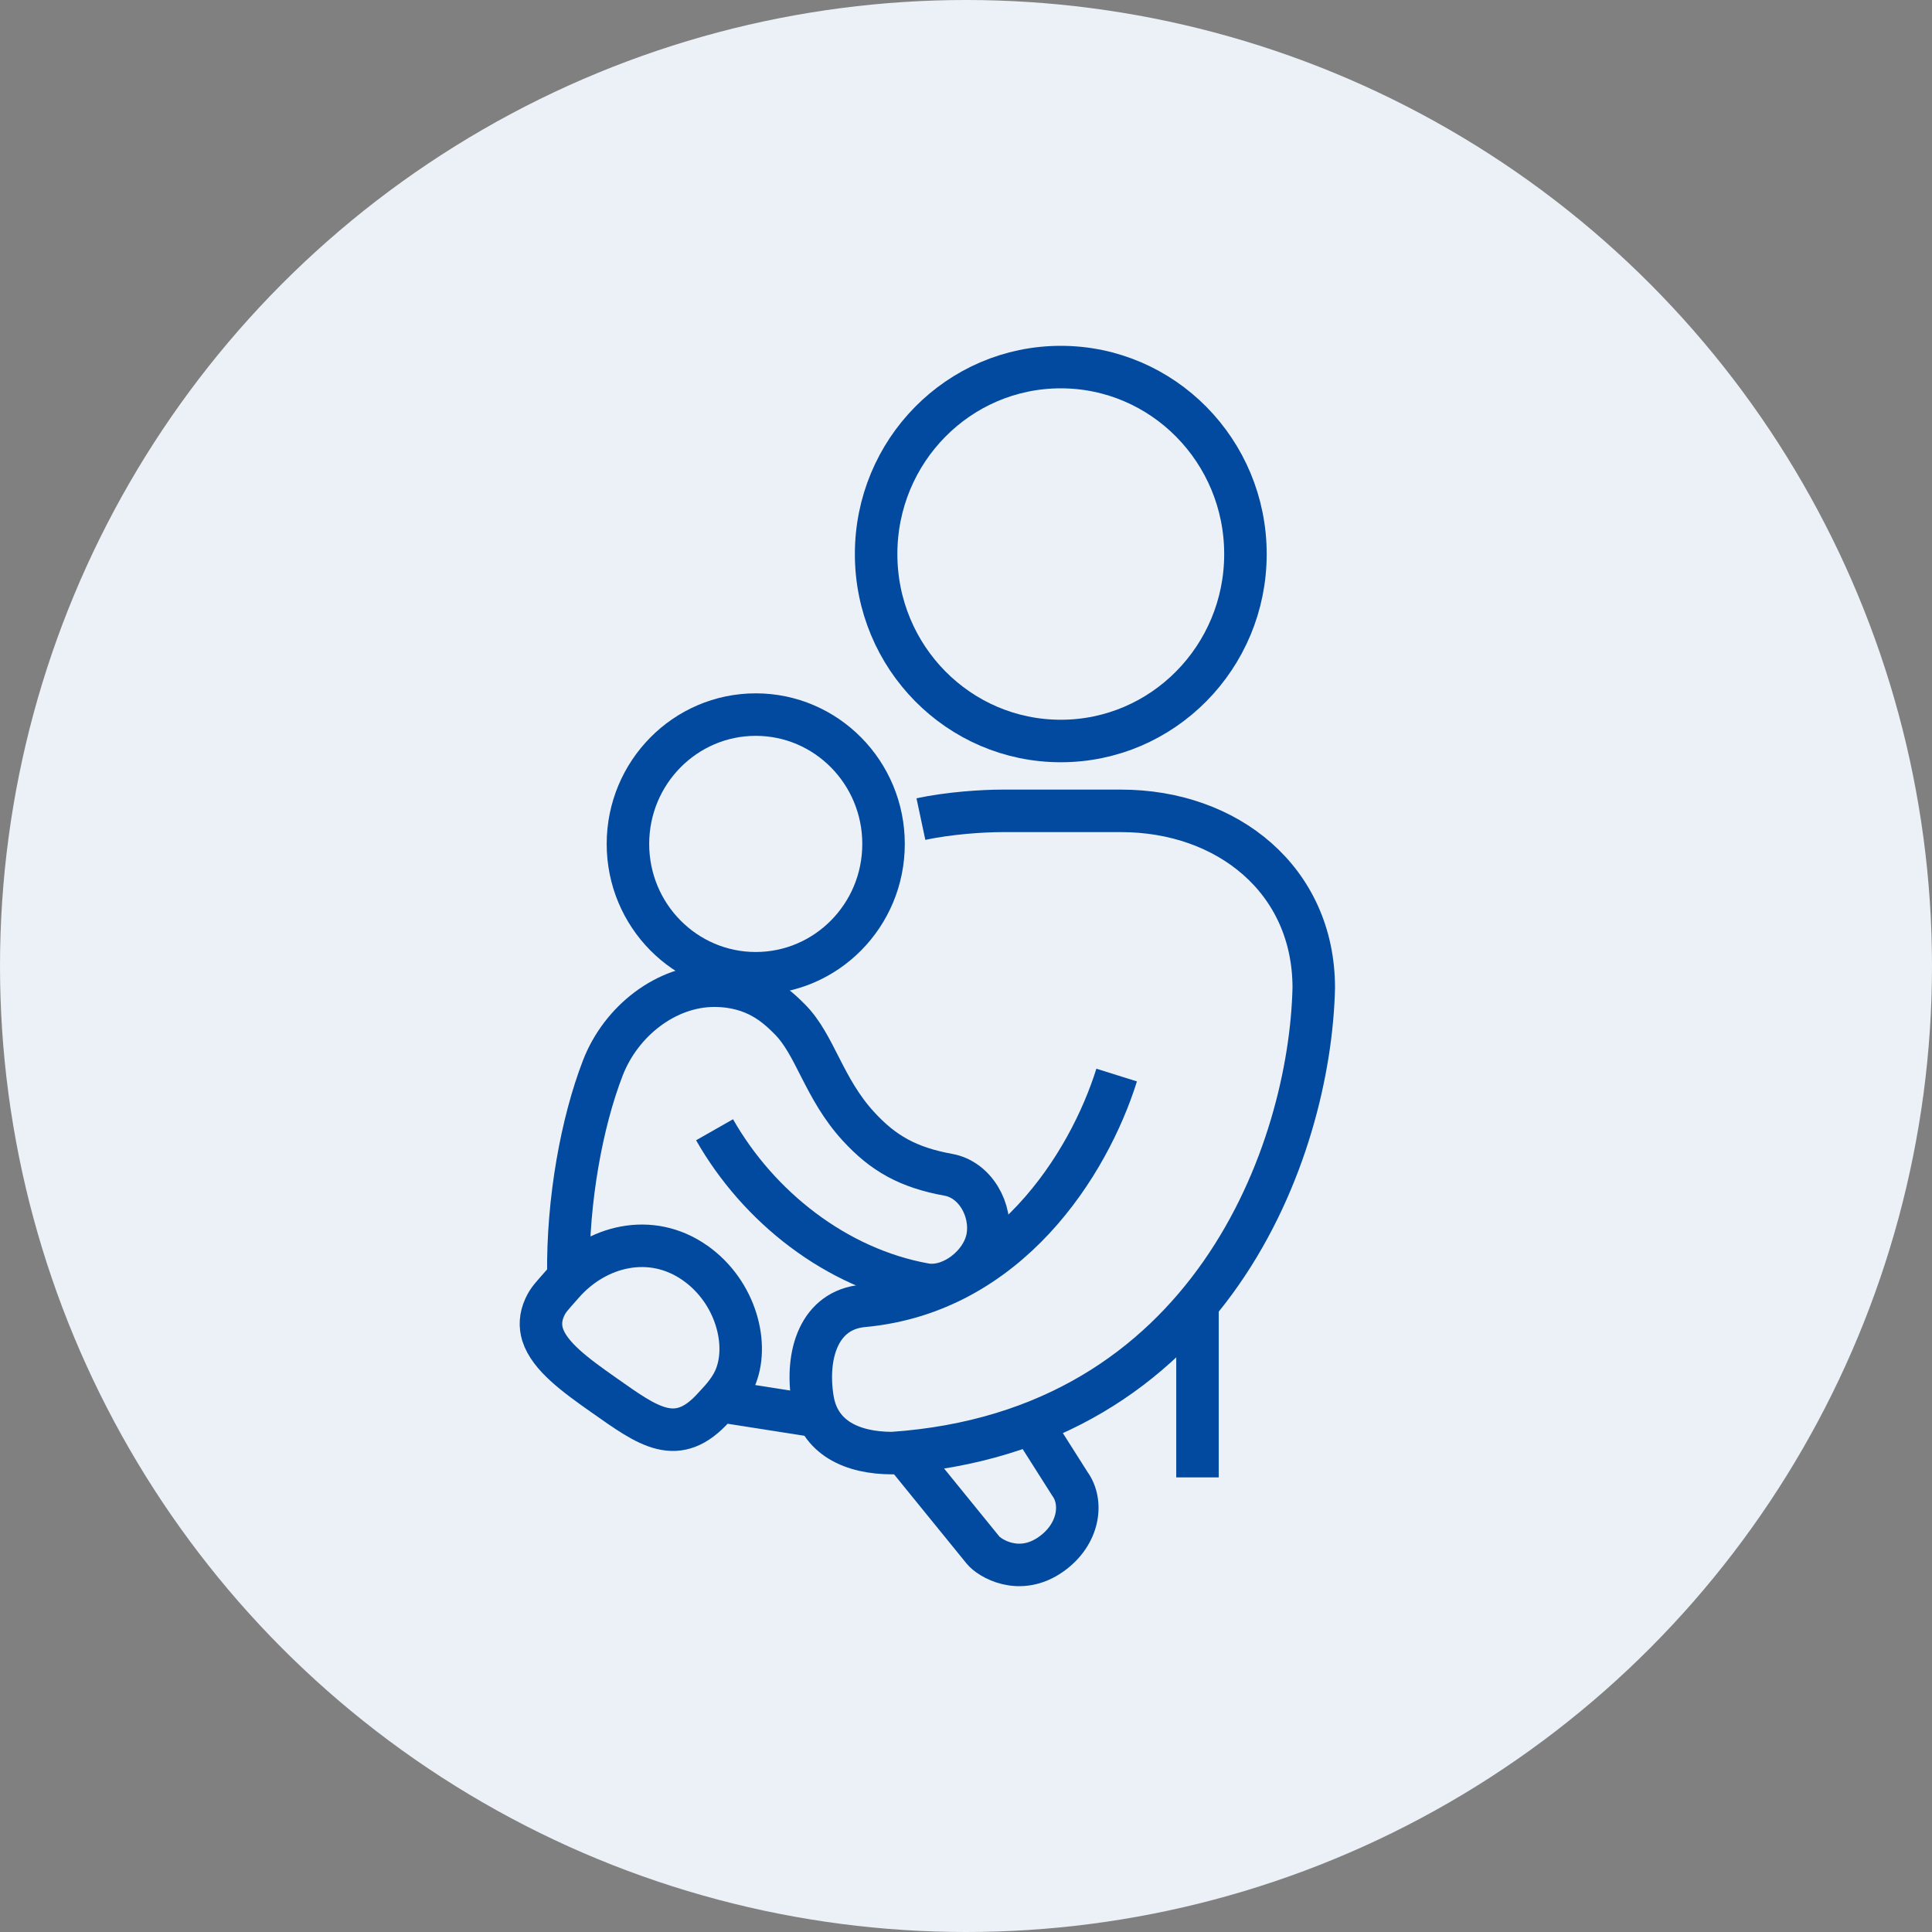<svg fill="none" height="100" viewBox="0 0 100 100" width="100" xmlns="http://www.w3.org/2000/svg"><rect x="0" y="0" width="100" height="100" fill="#808080" stroke="none"/><circle cx="50" cy="50" fill="#ebf1f7" r="50"/><g stroke="#024a9f" stroke-linejoin="round" stroke-width="2.2"><path d="m61.982 67.636v8.834"/><path d="m45.348 28.679c0 5.344 4.279 9.675 9.558 9.675s9.558-4.335 9.558-9.675c0-5.34-4.275-9.679-9.558-9.679s-9.558 4.331-9.558 9.679z"/><path d="m35.981 65.373c1.063.749 1.777 1.821 2.119 2.927.338 1.087.32 2.208-.077 3.091-.305.67-.824 1.169-1.056 1.43-1.913 2.149-3.41 1.009-5.714-.611-1.464-1.028-2.814-2.011-3.168-3.132-.136-.447-.118-.912.11-1.411.191-.41.335-.536.96-1.248 1.707-1.933 4.525-2.666 6.825-1.046z"/><path d="m57.798 55.645c-1.446 4.618-5.611 11.254-13.116 11.947-2.281.208-2.998 2.514-2.62 4.838.328 1.996 2.053 2.782 4.128 2.782 16.49-1.128 21.619-15.697 21.81-24.084 0-5.579-4.466-9.158-9.974-9.158h-6.144c-1.045 0-2.763.116-4.216.425"/><path d="m45.732 43.683c0 3.698-2.962 6.692-6.615 6.692s-6.615-2.998-6.615-6.692 2.962-6.696 6.615-6.696 6.615 2.998 6.615 6.696z"/><path d="m42.332 73.312-5.088-.797"/><path d="m46.764 75.167 4.113 5.061c.316.399 1.873 1.397 3.539.209 1.442-1.028 1.659-2.674.96-3.635l-2.02-3.184"/><path d="m36.986 58.476c2.274 3.996 6.299 7.176 10.876 8.003 1.394.253 3.002-1.02 3.252-2.432.25-1.415-.633-2.99-2.027-3.24-2.086-.38-3.37-1.106-4.654-2.506-1.814-1.978-2.23-4.223-3.558-5.549-.64-.64-1.759-1.732-3.907-1.732-2.48 0-4.823 1.821-5.765 4.257-1.085 2.804-1.829 6.83-1.784 10.677"/></g></svg>